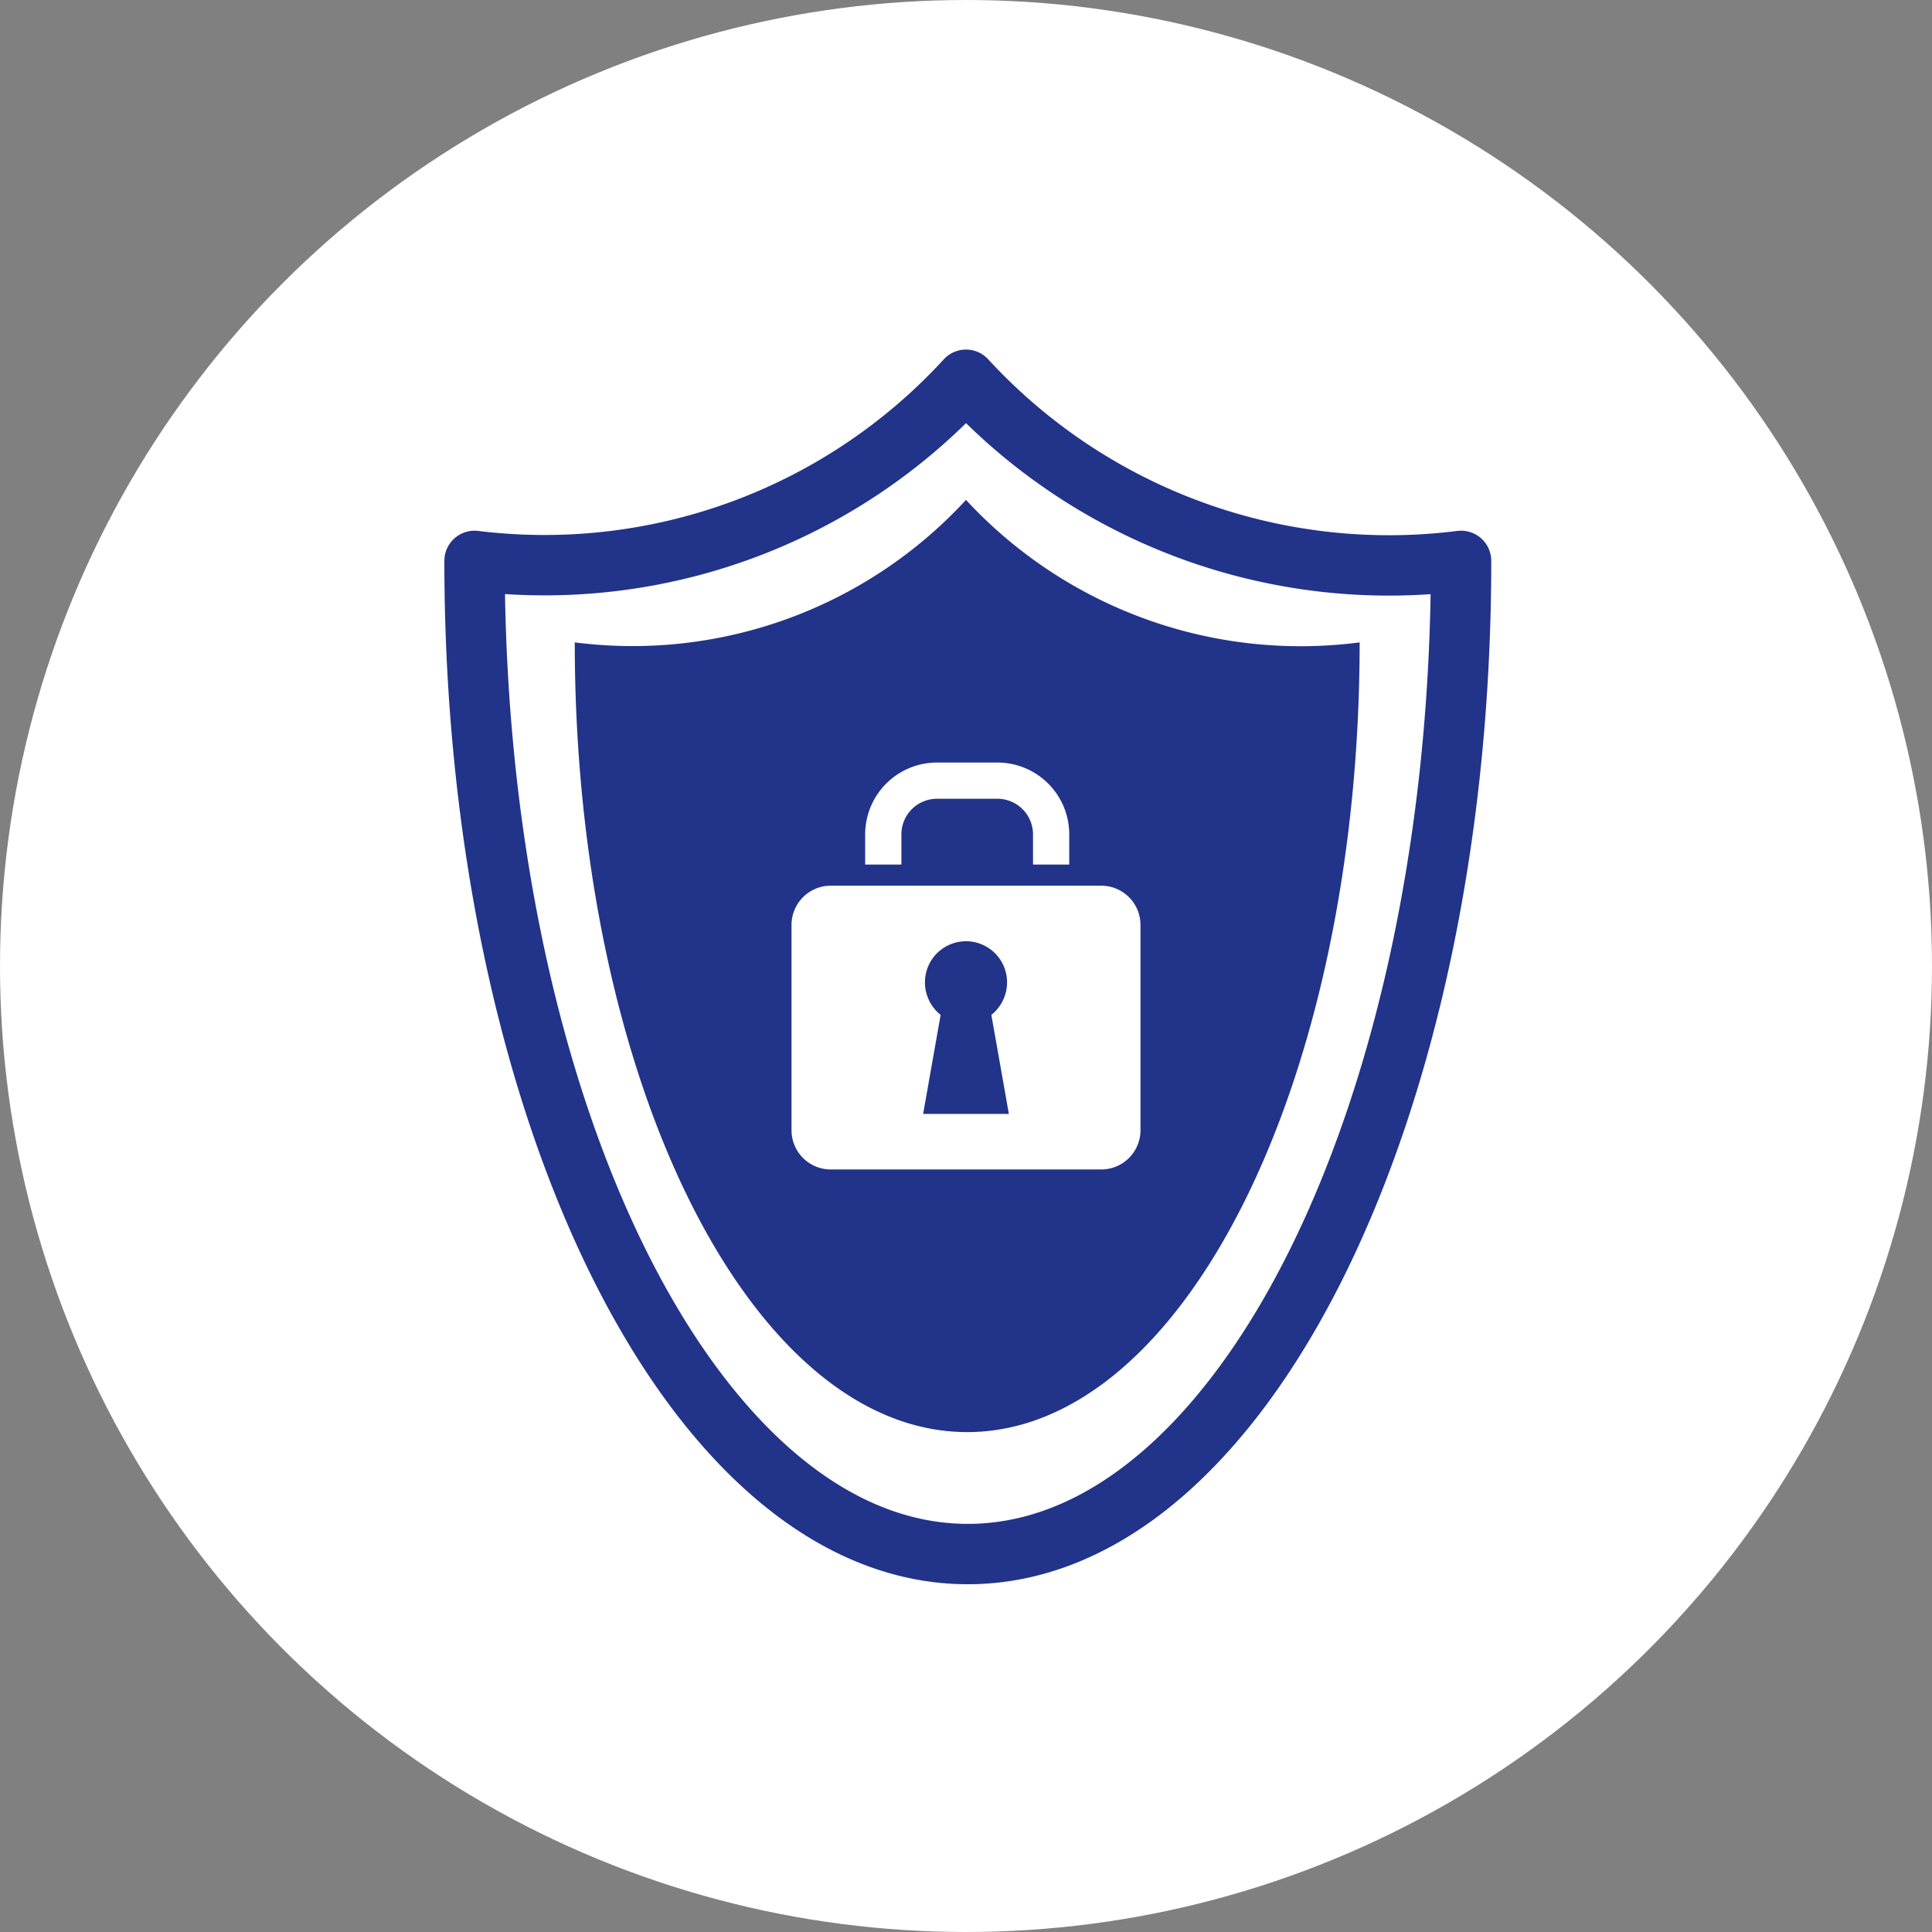 <svg xmlns="http://www.w3.org/2000/svg" viewBox="0 0 32 32"><rect x="0" y="0" width="32" height="32" fill="#808080" stroke="none"/><defs><style>.cls-1{fill:#fff;}.cls-2{fill:none;stroke:#22338a;stroke-linecap:round;stroke-linejoin:round;}.cls-3{fill:#22338a;}</style></defs><g id="レイヤー_2" data-name="レイヤー 2"><g id="レイヤー_1-2" data-name="レイヤー 1"><circle class="cls-1" cx="16" cy="16" r="16"/><path class="cls-2" d="M16,6.29a9.47,9.47,0,0,1-8.14,3h0c0,9.09,3.65,16.45,8.17,16.45s8.17-7.36,8.17-16.45A9.52,9.52,0,0,1,16,6.29Z"/><path class="cls-3" d="M16.68,16.27a.68.68,0,1,0-1.36,0,.69.69,0,0,0,.26.54l-.29,1.64h1.42l-.29-1.64A.69.69,0,0,0,16.68,16.27Z"/><path class="cls-3" d="M16,8.28a7.51,7.51,0,0,1-6.48,2.36h0c0,7.23,2.91,13.08,6.5,13.08s6.5-5.85,6.5-13.08A7.55,7.55,0,0,1,16,8.28Zm-1.67,5.54a1.19,1.19,0,0,1,1.19-1.19h1a1.19,1.19,0,0,1,1.19,1.19v.5h-.6v-.5a.59.59,0,0,0-.59-.59h-1a.59.59,0,0,0-.59.59v.5h-.6Zm4.56,4.9a.65.65,0,0,1-.65.65H13.76a.65.65,0,0,1-.65-.65V15.31a.65.65,0,0,1,.65-.64h4.48a.65.65,0,0,1,.65.64Z"/></g></g></svg>